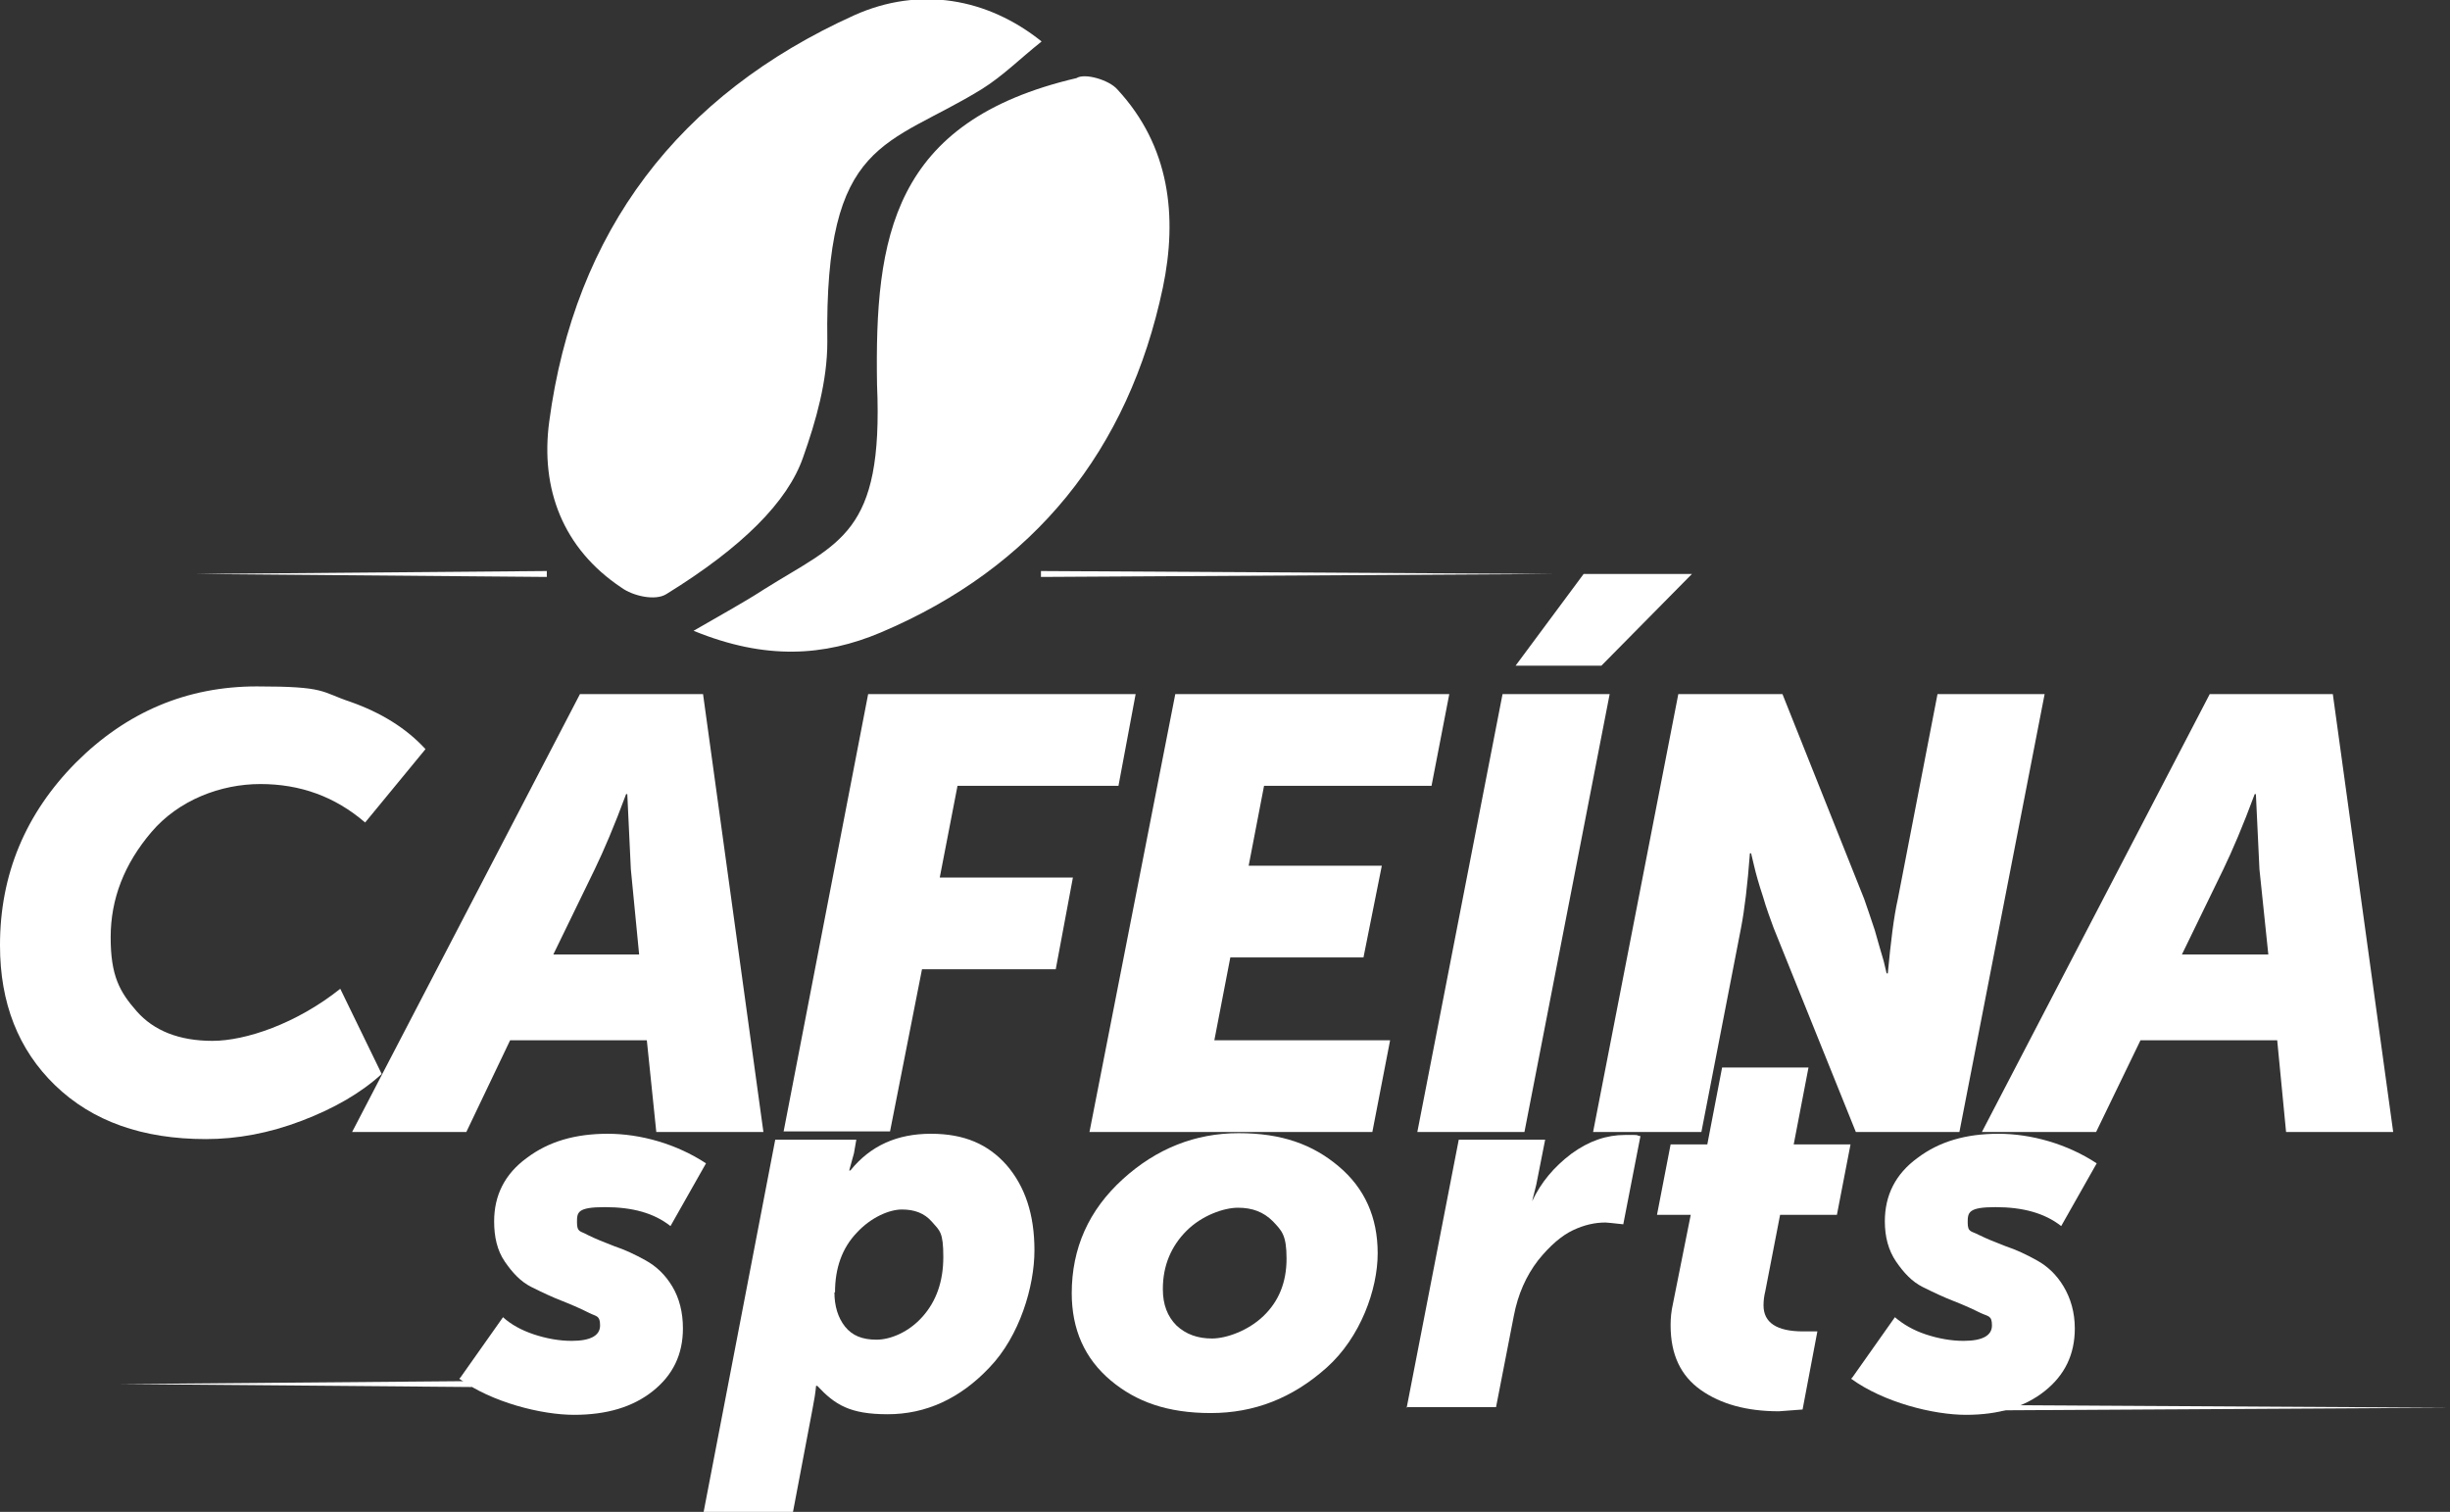 <?xml version="1.0" encoding="UTF-8"?>
<svg id="Camada_2" xmlns="http://www.w3.org/2000/svg" version="1.1" viewBox="0 0 414 255.5">
  <rect x="0" y="0" width="414" height="255.5" fill="#333333" stroke="none"/>
  <!-- Generator: Adobe Illustrator 29.2.1, SVG Export Plug-In . SVG Version: 2.1.0 Build 116)  -->
  <defs>
    <style>
      .st0 {
        fill: #fff;
      }
    </style>
  </defs>
  <g id="Camada_2-2">
    <g>
      <g>
        <path class="st0" d="M175.9,7.1c-3.4,2.7-6.4,5.7-9.9,7.9-16,9.9-26.7,8.2-26.2,42.8,0,6.6-1.9,13.3-4.1,19.5-2.6,7.5-10.3,15.2-23.1,23.1-1.9,1.2-5.7.3-7.6-1.1-9.9-6.6-13.7-16.7-12.2-28,4.3-32.3,21.9-55.3,51.5-68.7,11.1-5,22.6-2.9,31.7,4.4Z"/>
        <path class="st0" d="M117.2,106.6c5-2.9,8.5-4.8,11.9-7,12.7-8,20.2-9.2,19.1-34.6-.4-24.9,2.5-44.5,33.7-51.8,1.4-.9,5.5.3,6.9,1.9,8.9,9.6,10.2,21.5,7.7,33.5-5.8,27.5-21.7,47.3-47.7,58.3-9.5,4-19.4,4.7-31.6-.3Z"/>
      </g>
      <g>
        <path class="st0" d="M0,159.7c0-11.9,4.3-22.2,12.8-30.8,8.6-8.6,18.8-12.9,30.6-12.9s10.7.9,15.8,2.6c5.1,1.8,9.4,4.4,12.7,8l-10.2,12.4c-5.1-4.4-11-6.5-17.7-6.5s-13.8,2.7-18.4,8.1c-4.6,5.4-6.9,11.3-6.9,17.8s1.5,9.2,4.4,12.5c2.9,3.3,7.2,5,12.8,5s14.2-2.9,21.6-8.8l7,14.4c-3.5,3.2-8,5.8-13.5,7.9-5.5,2.1-10.9,3.1-16.2,3.1-10.7,0-19.2-3-25.5-9.1C3.1,177.4,0,169.5,0,159.8h0Z"/>
        <path class="st0" d="M59.5,191.3l38.5-74h20.8l10.2,74h-18.1l-1.6-15.5h-23.1l-7.4,15.5h-19.4ZM93.4,161.3h14.6l-1.4-14.4-.6-12.7h-.2c-2,5.4-3.8,9.6-5.3,12.7l-7,14.4Z"/>
        <path class="st0" d="M132.4,191.3l14.3-74h45.2l-2.9,15.5h-27.2l-3,15.5h22.5l-2.9,15.5h-22.6l-5.4,27.4h-18Z"/>
        <path class="st0" d="M184.1,191.3l14.5-74h46.3l-3,15.5h-28.3l-2.6,13.5h22.5l-3.1,15.5h-22.5l-2.7,14h29.7l-3,15.5h-47.8Z"/>
        <path class="st0" d="M239.5,191.3l14.4-74h18.1l-14.4,74h-18.1,0ZM256.1,112.5l11.5-15.5h18.3l-15.3,15.5h-14.5Z"/>
        <path class="st0" d="M269.2,191.3l14.4-74h17.6l13.8,34.6c.5,1.4,1.1,3.2,1.8,5.3.6,2.1,1.1,3.9,1.5,5.2l.5,2.1h.2c.5-5.3,1-9.5,1.7-12.6l6.7-34.6h18.1l-14.4,74h-17.5l-13.9-34.5c-.5-1.4-1.2-3.2-1.8-5.3-.7-2.1-1.2-3.9-1.5-5.2l-.5-2.1h-.2c-.4,5.3-.9,9.5-1.5,12.6l-6.7,34.5h-18.1Z"/>
        <path class="st0" d="M334.9,191.3l38.5-74h20.8l10.2,74h-18.1l-1.5-15.5h-23.1l-7.5,15.5h-19.4ZM368.7,161.3h14.6l-1.5-14.4-.6-12.7h-.2c-2,5.4-3.8,9.6-5.3,12.7l-7,14.4Z"/>
      </g>
      <g>
        <path class="st0" d="M77.8,232.8l7.2-10.2c1.3,1.2,3.1,2.2,5.2,2.9,2.1.7,4.3,1.1,6.4,1.1,3.2,0,4.8-.9,4.8-2.6s-.6-1.5-1.8-2.1c-1.2-.6-2.7-1.3-4.5-2-1.8-.7-3.5-1.5-5.3-2.4s-3.2-2.4-4.5-4.3-1.8-4.2-1.8-6.8c0-4.4,1.8-8,5.5-10.7,3.7-2.8,8.2-4.1,13.7-4.1s11.6,1.7,16.6,5l-6,10.6c-2.8-2.2-6.4-3.2-11.1-3.2s-4.7.9-4.7,2.6.6,1.4,1.8,2.1c1.2.6,2.7,1.2,4.5,1.9,1.8.6,3.5,1.4,5.3,2.4s3.3,2.4,4.5,4.4c1.2,2,1.8,4.4,1.8,7.1,0,4.4-1.7,7.9-5.1,10.6-3.4,2.7-7.8,4-13.3,4s-13.9-2.1-19.4-6.1h0Z"/>
        <path class="st0" d="M137.3,238.1l-3.3,17.4h-15.1l12.1-62.9h13.7l-.4,2.3-.8,2.9h.2c3.4-4.2,7.9-6.2,13.6-6.2s9.7,1.8,12.8,5.3c3.1,3.6,4.7,8.3,4.7,14.4s-2.5,14.5-7.6,19.8c-5,5.3-10.8,7.9-17.2,7.9s-8.9-1.6-11.9-4.8h-.2c-.1,1.1-.3,2.4-.6,3.9h0ZM141,218.4c0,2.3.6,4.3,1.8,5.8s2.9,2.2,5.3,2.2,5.5-1.3,7.8-3.9c2.3-2.6,3.5-5.9,3.5-10.1s-.6-4.4-1.9-5.9-3-2.1-5.1-2.1-5.2,1.3-7.6,3.9c-2.5,2.6-3.7,6-3.7,10.1h0Z"/>
        <path class="st0" d="M181.1,218.6c0-7.7,2.9-14.1,8.6-19.3,5.7-5.2,12.3-7.8,19.6-7.8s12.5,1.9,16.9,5.6c4.4,3.7,6.6,8.6,6.6,14.7s-2.9,14.2-8.6,19.3c-5.8,5.2-12.3,7.7-19.6,7.7s-12.6-1.9-16.9-5.5c-4.4-3.7-6.6-8.6-6.6-14.8h0ZM196.5,217.9c0,2.6.8,4.6,2.3,6.1,1.6,1.5,3.6,2.2,6,2.2s6.1-1.3,8.7-3.8,3.9-5.7,3.9-9.7-.8-4.7-2.3-6.3c-1.6-1.6-3.5-2.3-5.9-2.3s-6.1,1.3-8.7,3.9-4,5.9-4,9.8h0Z"/>
        <path class="st0" d="M237.7,237.9l8.8-45.3h14.6l-1.5,7.6-.7,2.8h0c1.5-3.2,3.7-5.8,6.6-8,3-2.2,6-3.2,9.1-3.2s1.4,0,2.6.2l-2.9,14.9c-1.8-.2-2.8-.3-3-.3-1.8,0-3.6.4-5.5,1.3-1.9.9-3.9,2.6-5.9,5.1-2,2.6-3.4,5.7-4.1,9.4l-3,15.4h-15.2Z"/>
        <path class="st0" d="M282.3,223.8c0-1,.1-2.2.4-3.5l3-15h-5.7l2.3-11.9h6.2l2.5-13h14.6l-2.5,13h9.6l-2.3,11.9h-9.6l-2.5,12.9c-.2.8-.3,1.6-.3,2.4,0,2.9,2.2,4.4,6.7,4.4s1.6,0,2.4,0l-2.5,13.2c-2.5.2-3.8.3-4,.3-5.4,0-9.8-1.2-13.2-3.6s-5.1-6-5.1-10.9h0Z"/>
        <path class="st0" d="M313,232.8l7.2-10.2c1.4,1.2,3.1,2.2,5.2,2.9,2.1.7,4.3,1.1,6.4,1.1,3.2,0,4.8-.9,4.8-2.6s-.6-1.5-1.9-2.1c-1.2-.6-2.7-1.3-4.5-2-1.8-.7-3.5-1.5-5.3-2.4s-3.2-2.4-4.5-4.3-1.9-4.2-1.9-6.8c0-4.4,1.8-8,5.5-10.7,3.7-2.8,8.2-4.1,13.7-4.1s11.6,1.7,16.6,5l-6,10.6c-2.8-2.2-6.5-3.2-11.1-3.2s-4.7.9-4.7,2.6.6,1.4,1.9,2.1c1.2.6,2.7,1.2,4.5,1.9,1.8.6,3.5,1.4,5.3,2.4s3.3,2.4,4.5,4.4,1.9,4.4,1.9,7.1c0,4.4-1.7,7.9-5.1,10.6-3.4,2.7-7.8,4-13.3,4s-13.9-2.1-19.4-6.1h0Z"/>
      </g>
      <polygon class="st0" points="262.7 97 175.9 97.5 175.9 96.5 262.7 97"/>
      <polygon class="st0" points="414 237.9 327.3 238.4 327.3 237.4 414 237.9"/>
      <polygon class="st0" points="92.4 97.5 33 97 92.4 96.5 92.4 97.5"/>
      <polygon class="st0" points="79.7 234.4 20.3 233.9 79.7 233.4 79.7 234.4"/>
    </g>
  </g>
</svg>